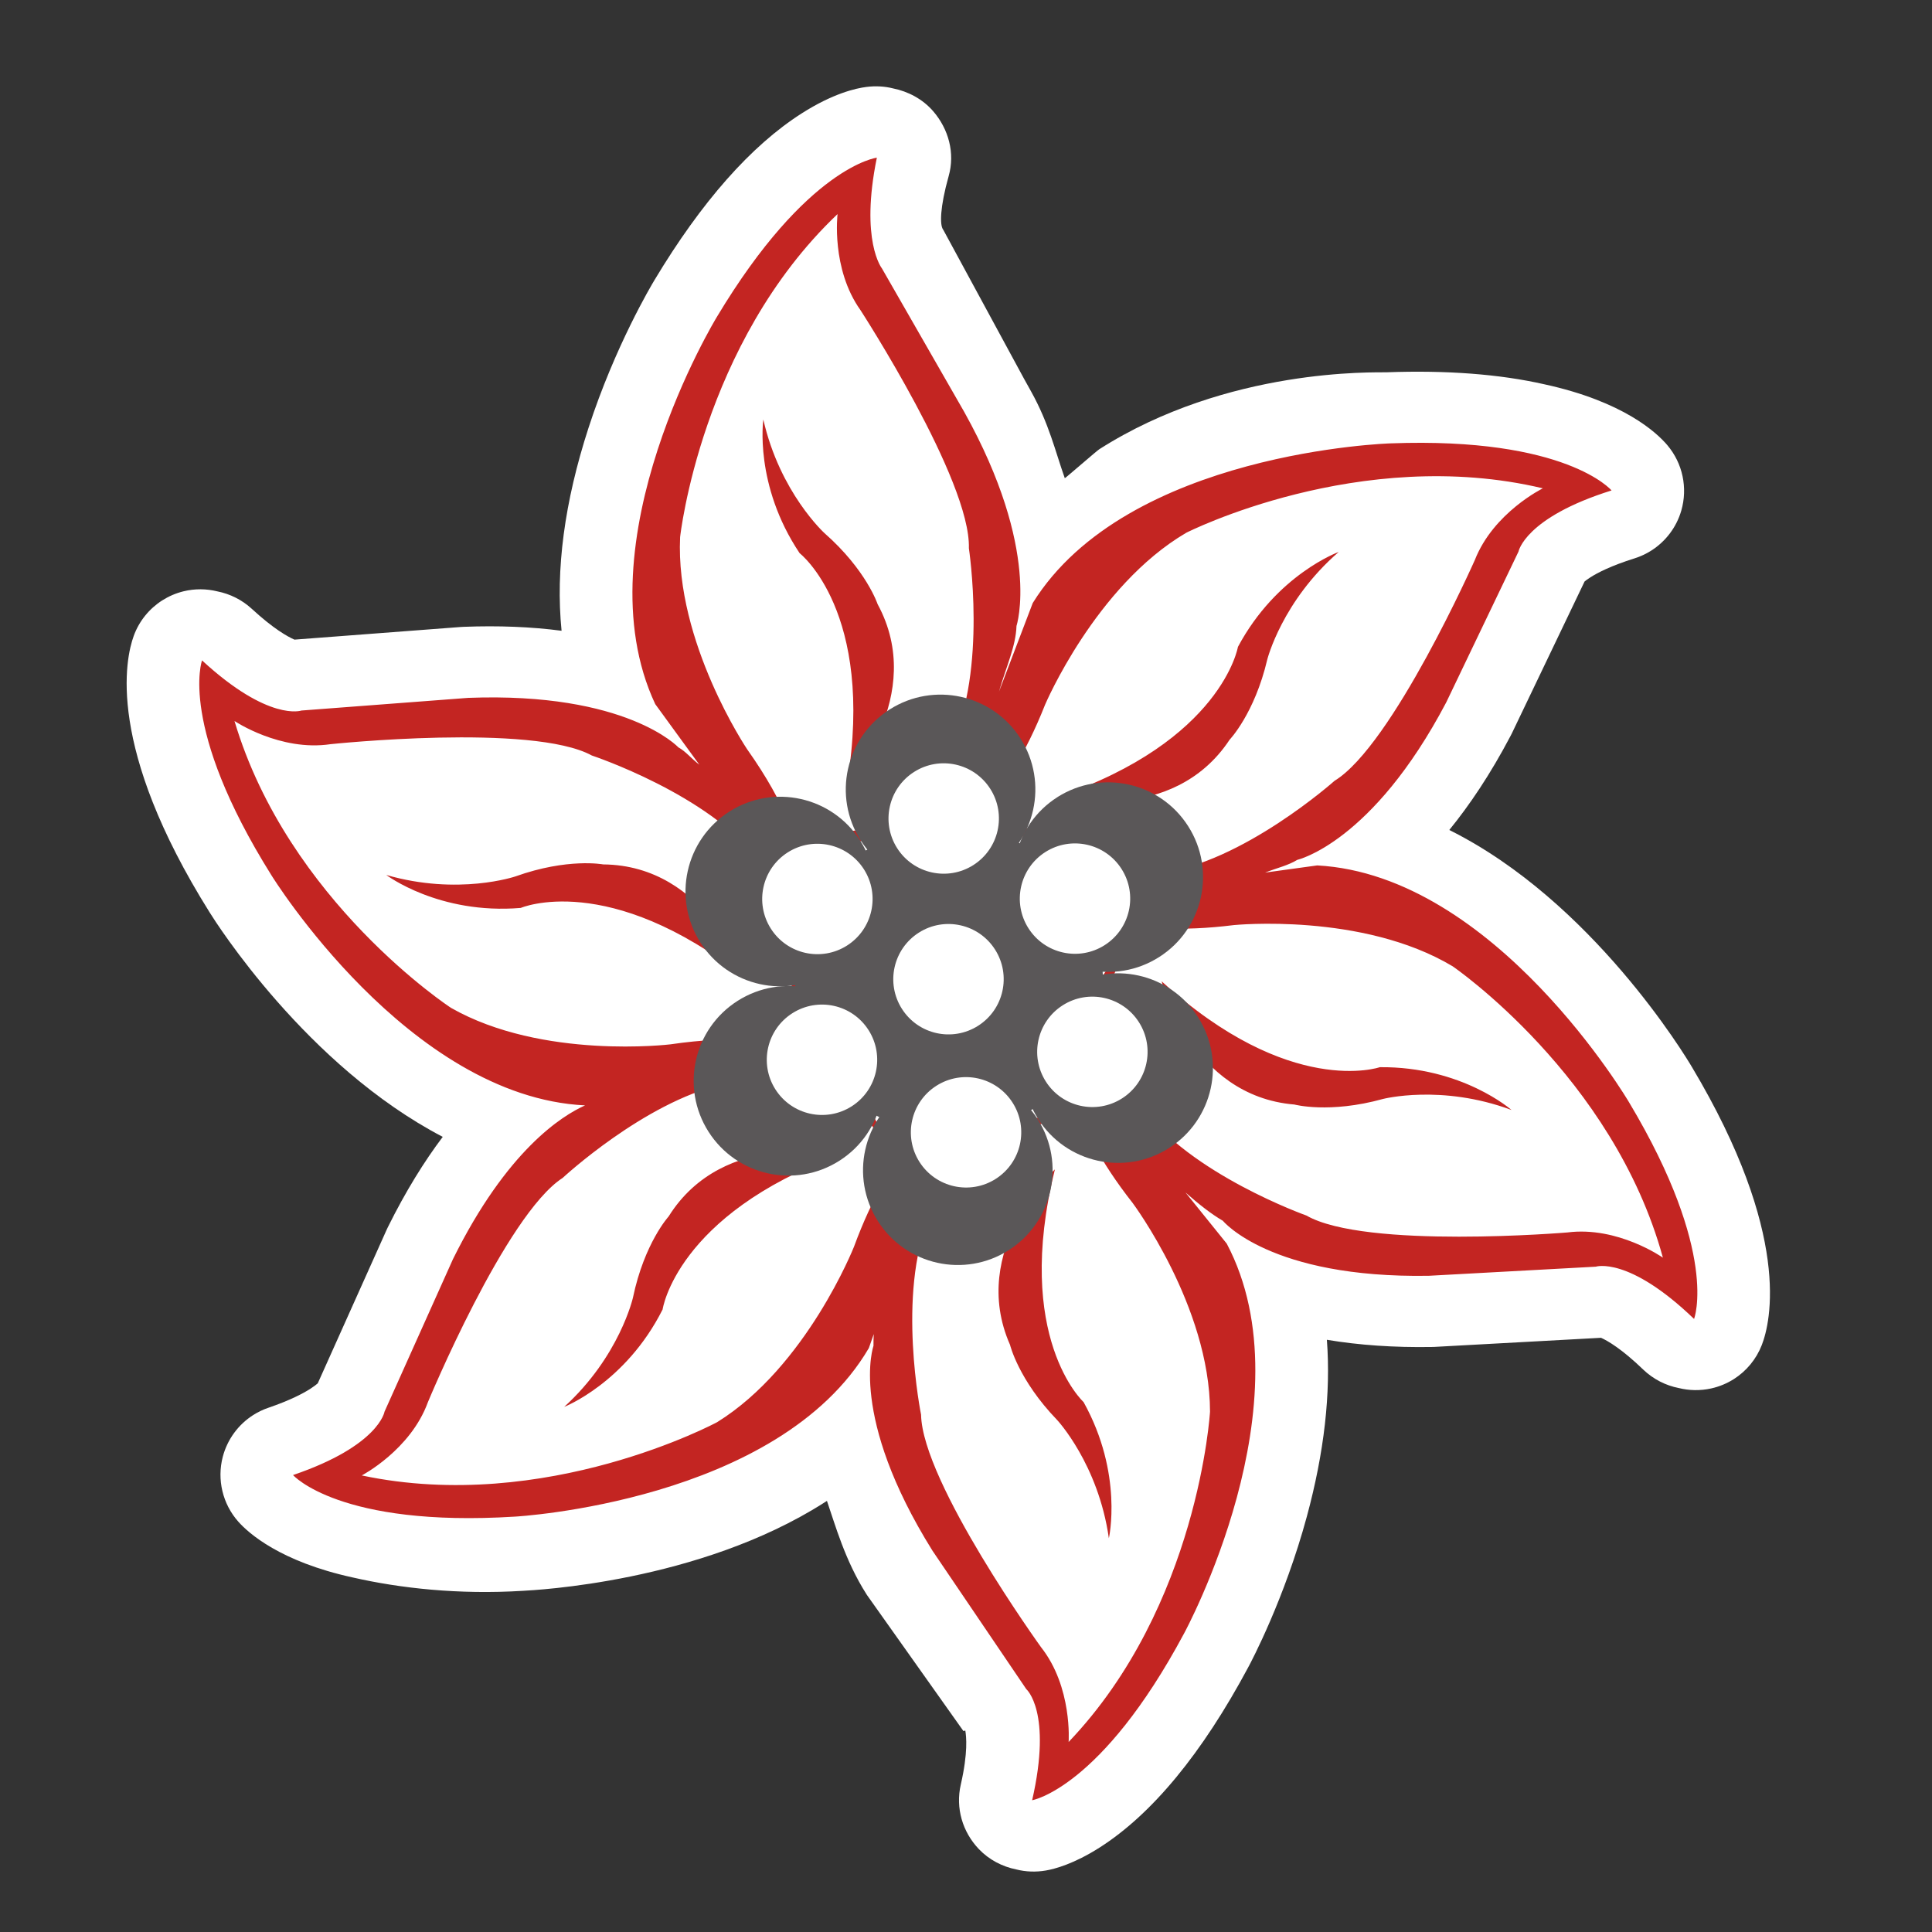 <svg xmlns:inkscape="http://www.inkscape.org/namespaces/inkscape" xmlns:sodipodi="http://sodipodi.sourceforge.net/DTD/sodipodi-0.dtd" xmlns="http://www.w3.org/2000/svg" xmlns:svg="http://www.w3.org/2000/svg" id="svg2" xml:space="preserve" width="300" height="300" viewBox="0 0 300 300" sodipodi:docname="blume.svg" inkscape:version="1.1.2 (0a00cf5339, 2022-02-04, custom)"><rect x="0" y="0" width="300" height="300" fill="#333333" stroke="none"/><defs id="defs6"><clipPath clipPathUnits="userSpaceOnUse" id="clipPath16"><path d="M 0,0 H 368.504 V 283.465 H 0 Z" id="path14"></path></clipPath></defs><g id="g8" inkscape:groupmode="layer" inkscape:label="Logo Haidenberg_23 rot-grau mit Umrandung" transform="matrix(1.333,0,0,-1.333,0,377.953)"><g id="g10"><g id="g12" clip-path="url(#clipPath16)" transform="matrix(2.836,0,0,2.836,-624.8,-440.858)" style="stroke-width:0.353"><g id="g34" transform="translate(288.8,237.138)" style="stroke-width:0.353"><path d="m 0,0 c -0.436,0.518 -1.801,1.796 -5.054,2.505 -1.843,0.418 -4.025,0.584 -6.488,0.493 -0.453,-0.014 -6.511,0.206 -11.794,-3.16 -0.108,-0.068 -1.311,-1.12 -1.417,-1.19 -0.39,1.098 -0.646,2.24 -1.389,3.571 -0.018,0.033 -0.264,0.48 -0.284,0.511 l -3.312,6.108 c -0.009,0.014 -0.017,0.027 -0.025,0.04 -0.117,0.183 -0.128,0.869 0.241,2.183 0.265,0.94 -0.001,1.925 -0.64,2.664 -0.429,0.495 -1.025,0.81 -1.651,0.935 -0.344,0.087 -0.716,0.105 -1.079,0.06 -0.444,-0.054 -1.387,-0.271 -2.664,-1.085 -2.082,-1.326 -4.12,-3.632 -6.051,-6.85 -0.13,-0.217 -1.62,-2.715 -2.707,-6.062 -0.991,-3.049 -1.361,-5.838 -1.109,-8.342 -1.242,0.163 -2.588,0.217 -4.02,0.162 -0.037,0 -0.074,-0.003 -0.111,-0.006 l -6.841,-0.52 c -0.277,0.12 -0.861,0.443 -1.753,1.266 -0.402,0.369 -0.893,0.613 -1.414,0.716 -0.45,0.111 -0.926,0.116 -1.389,0.003 -0.315,-0.077 -0.609,-0.205 -0.874,-0.373 -0.533,-0.34 -0.949,-0.847 -1.171,-1.457 -0.345,-0.948 -1.138,-4.565 3.116,-11.357 0.25,-0.403 3.977,-6.303 9.576,-9.222 -0.747,-0.991 -1.513,-2.212 -2.257,-3.715 -0.016,-0.033 -0.033,-0.066 -0.047,-0.1 l -2.811,-6.267 c -0.007,-0.015 -0.014,-0.029 -0.02,-0.043 -0.06,-0.052 -0.159,-0.13 -0.311,-0.228 -0.291,-0.185 -0.825,-0.469 -1.715,-0.774 -0.221,-0.075 -0.431,-0.176 -0.624,-0.299 -0.609,-0.388 -1.06,-0.995 -1.249,-1.709 -0.248,-0.941 -0.008,-1.944 0.637,-2.671 0.42,-0.472 1.716,-1.639 4.701,-2.292 1.938,-0.442 4.346,-0.712 6.993,-0.548 0.445,0.027 7.216,0.338 12.362,3.616 0.041,0.027 0.082,0.053 0.122,0.078 0.334,-0.964 0.736,-2.44 1.622,-3.832 0.02,-0.031 0.005,-0.008 0.025,-0.039 l 3.957,-5.58 c 0.008,-0.013 0.071,0.027 0.08,0.014 0.039,-0.239 0.117,-0.892 -0.188,-2.223 -0.218,-0.954 0.07,-1.938 0.745,-2.644 0.417,-0.436 0.959,-0.719 1.534,-0.834 0.391,-0.1 0.808,-0.115 1.218,-0.044 0.373,0.064 1.156,0.274 2.204,0.941 2.159,1.376 4.215,3.87 6.11,7.411 0.129,0.241 1.486,2.801 2.404,6.184 0.715,2.637 0.99,5.063 0.824,7.263 1.319,-0.221 2.764,-0.321 4.308,-0.295 0.037,10e-4 0.073,0.002 0.11,0.003 l 6.843,0.374 c 0.273,-0.123 0.852,-0.456 1.733,-1.306 0.41,-0.393 0.918,-0.652 1.46,-0.758 0.429,-0.106 0.884,-0.115 1.328,-0.017 0.337,0.074 0.653,0.207 0.935,0.386 0.515,0.328 0.921,0.815 1.148,1.4 0.364,0.94 1.236,4.54 -2.874,11.422 -0.26,0.44 -4.103,6.813 -9.963,9.731 0.82,1.006 1.68,2.273 2.52,3.871 0.017,0.032 0.034,0.065 0.05,0.098 l 2.966,6.194 c 0.007,0.014 0.014,0.028 0.021,0.044 0.05,0.041 0.127,0.1 0.239,0.171 0.297,0.19 0.852,0.477 1.811,0.778 0.247,0.078 0.479,0.186 0.692,0.322 0.588,0.375 1.031,0.953 1.23,1.639 C 0.84,-1.752 0.627,-0.743 0,0" style="fill:#ffffff;fill-opacity:1;fill-rule:nonzero;stroke:none;stroke-width:0.353" id="path36"></path></g><g id="g46" transform="translate(274.415,219.881)" style="stroke-width:0.353"><path d="m 0,0 -2.142,-0.295 c 0.527,0.204 0.939,0.289 1.327,0.525 0,0 3.077,0.695 6.115,6.468 l 2.968,6.193 c 0,0 0.257,1.394 3.822,2.511 0,0 -1.853,2.203 -9.073,1.934 0,0 -10.832,-0.325 -14.702,-6.559 l -1.387,-3.64 c 0.309,1.063 0.693,1.865 0.72,2.702 0,0 1.029,3.094 -2.149,8.792 l -3.379,5.892 c 0,0 -0.907,1.133 -0.208,4.548 0,0 -2.858,-0.35 -6.574,-6.546 0,0 -5.642,-9.254 -2.529,-15.899 l 1.812,-2.489 c -0.343,0.261 -0.55,0.541 -0.863,0.713 0,0 -2.113,2.28 -8.633,2.032 l -6.847,-0.52 c 0,0 -1.337,-0.474 -4.084,2.059 0,0 -0.984,-2.706 2.852,-8.828 0,0 5.616,-9.097 12.881,-9.45 -0.944,-0.421 -3.211,-1.839 -5.425,-6.313 l -2.812,-6.266 c 0,0 -0.222,-1.4 -3.758,-2.605 0,0 1.907,-2.157 9.117,-1.707 0,0 10.822,0.594 14.534,6.922 l 0.203,0.576 c -0.01,-0.169 -0.015,-0.332 -0.012,-0.485 0,0 -1.031,-2.878 2.422,-8.412 l 3.854,-5.686 c 0,0 1.074,-0.923 0.241,-4.565 0,0 2.837,0.488 6.244,6.859 0,0 5.181,9.52 1.748,16.005 l -1.693,2.099 c 0.53,-0.467 1.057,-0.886 1.535,-1.162 0,0 1.935,-2.368 8.458,-2.259 l 6.859,0.374 c 0,0 1.345,0.445 4.037,-2.146 0,0 1.044,2.684 -2.663,8.886 0,0 -5.489,9.345 -12.816,9.742 m 5.562,-4.143 c 0,0 6.593,-4.509 8.637,-11.969 0,0 -1.847,1.302 -3.923,1.036 0,0 -8.305,-0.695 -10.722,0.696 0,0 -4.778,1.697 -6.77,4.466 0,0 -3.172,2.05 -0.546,6.628 0,0 -2.531,-2.127 -1.757,-5.237 L -9.971,-8.59 c 0,0 -0.414,-1.702 2.39,-5.276 0,0 3.17,-4.245 3.178,-8.57 0,0 -0.468,-7.974 -5.808,-13.569 0,0 0.163,2.254 -1.135,3.896 0,0 -4.874,6.761 -4.926,9.549 0,0 -1.008,4.968 0.338,8.102 0,0 0.123,3.776 5.4,3.884 0,0 -2.684,0.918 -4.882,-0.748 l 0.005,0.014 -0.382,0.453 c 0,0 -1.666,-0.543 -3.233,-4.805 0,0 -1.947,-4.929 -5.621,-7.208 0,0 -7.031,-3.792 -14.598,-2.189 0,0 2.003,1.044 2.717,3.011 0,0 3.192,7.7 5.536,9.211 0,0 3.329,3.091 6.55,3.84 l 2.906,0.464 c 1.116,-0.19 2.478,-0.906 3.759,-2.888 0,0 -0.752,3.173 -3.843,3.926 -0.814,0.275 -2.318,0.528 -4.944,0.144 0,0 -5.26,-0.643 -9.017,1.499 0,0 -6.688,4.368 -8.892,11.782 0,0 1.875,-1.262 3.945,-0.952 0,0 8.29,0.872 10.734,-0.466 0,0 4.814,-1.595 6.865,-4.32 0,0 3.215,-1.983 0.688,-6.616 0,0 2.912,2.548 1.378,6.042 0,0 -0.165,0.196 -0.404,0.473 -0.08,0.812 -0.493,2.34 -2.148,4.677 0,0 -2.959,4.395 -2.754,8.716 0,0 0.859,7.941 6.467,13.268 0,0 -0.274,-2.243 0.942,-3.947 0,0 4.537,-6.991 4.452,-9.78 0,0 0.763,-5.012 -0.735,-8.076 0,0 -0.309,-3.765 -5.585,-3.613 0,0 3.448,-1.372 5.862,1.353 l -0.135,-0.354 0.37,-0.461 c 0,0 1.68,0.5 3.352,4.723 0,0 2.068,4.877 5.8,7.065 0,0 7.123,3.616 14.647,1.825 0,0 -2.029,-0.995 -2.793,-2.943 0,0 -3.381,-7.619 -5.762,-9.07 0,0 -3.785,-3.374 -7.169,-3.792 0,0 -3.323,-1.797 -6.077,2.706 0,0 0.619,-3.01 3.449,-3.953 l -0.09,-0.218 c 0,0 1.246,-1.232 5.752,-0.67 0,0 5.272,0.529 8.984,-1.692 m 2.419,-5.903 c 0,0 -2.032,1.793 -5.411,1.758 0,0 -3.698,-1.28 -8.96,3.528 0,0 1.182,-4.709 5.455,-5.062 0,0 1.427,-0.382 3.632,0.228 0,0 2.397,0.622 5.284,-0.452 m -18.755,-2.44 c 0,0 -3.574,-3.285 -1.843,-7.208 0,0 0.344,-1.437 1.933,-3.084 0,0 1.691,-1.809 2.126,-4.858 0,0 0.604,2.641 -1.039,5.593 0,0 -2.89,2.639 -1.177,9.557 m 0.118,15.298 c 0,0 4.697,-1.226 7.059,2.353 0,0 1.022,1.066 1.546,3.294 0,0 0.606,2.4 2.934,4.416 0,0 -2.547,-0.92 -4.14,-3.9 0,0 -0.654,-3.858 -7.399,-6.163 m -8.65,0.583 c 0,0 3.294,3.568 1.249,7.336 0,0 -0.462,1.404 -2.18,2.915 0,0 -1.832,1.665 -2.514,4.668 0,0 -0.388,-2.681 1.491,-5.489 0,0 3.096,-2.394 1.954,-9.43 m -4.213,-7.999 c 0,0 -1.523,4.61 -5.812,4.645 0,0 -1.451,0.277 -3.605,-0.494 0,0 -2.344,-0.797 -5.303,0.061 0,0 2.158,-1.637 5.525,-1.354 0,0 3.594,1.548 9.195,-2.858 m 3.874,-7.289 c 0,0 -4.726,1.108 -6.998,-2.529 0,0 -0.995,-1.091 -1.463,-3.331 0,0 -0.547,-2.415 -2.824,-4.488 0,0 2.524,0.984 4.042,4.002 0,0 0.559,3.874 7.243,6.346" style="fill:#c32522;fill-opacity:1;fill-rule:nonzero;stroke:none;stroke-width:0.353" id="path48"></path></g><g id="g50" transform="translate(262.228,225.094)" style="stroke-width:0.353"><path d="M 0,0 C 1.155,-1.814 0.621,-4.22 -1.192,-5.375 -3.005,-6.53 -5.412,-5.998 -6.567,-4.184 -7.723,-2.37 -7.189,0.037 -5.375,1.193 -3.563,2.347 -1.155,1.814 0,0" style="fill:#5a5758;fill-opacity:1;fill-rule:nonzero;stroke:none;stroke-width:0.353" id="path52"></path></g><g id="g54" transform="translate(269.521,213.647)" style="stroke-width:0.353"><path d="M 0,0 C 1.155,-1.814 0.621,-4.22 -1.192,-5.375 -3.005,-6.53 -5.412,-5.998 -6.567,-4.184 -7.723,-2.37 -7.189,0.037 -5.375,1.193 -3.563,2.347 -1.156,1.814 0,0" style="fill:#5a5758;fill-opacity:1;fill-rule:nonzero;stroke:none;stroke-width:0.353" id="path56"></path></g><g id="g58" transform="translate(255.98,213.126)" style="stroke-width:0.353"><path d="M 0,0 C 1.155,-1.814 0.622,-4.221 -1.192,-5.376 -3.005,-6.531 -5.412,-5.998 -6.567,-4.184 -7.723,-2.37 -7.188,0.035 -5.375,1.19 -3.562,2.345 -1.156,1.814 0,0" style="fill:#5a5758;fill-opacity:1;fill-rule:nonzero;stroke:none;stroke-width:0.353" id="path60"></path></g><g id="g62" transform="translate(269.115,221.491)" style="stroke-width:0.353"><path d="m 0,0 c 1.156,-1.814 0.622,-4.218 -1.191,-5.373 -1.814,-1.156 -4.22,-0.624 -5.375,1.19 -1.156,1.813 -0.622,4.221 1.192,5.376 C -3.562,2.348 -1.155,1.814 0,0" style="fill:#5a5758;fill-opacity:1;fill-rule:nonzero;stroke:none;stroke-width:0.353" id="path64"></path></g><g id="g66" transform="translate(255.644,220.899)" style="stroke-width:0.353"><path d="m 0,0 c 1.155,-1.813 0.622,-4.219 -1.192,-5.375 -1.813,-1.155 -4.22,-0.621 -5.374,1.192 -1.156,1.814 -0.623,4.22 1.19,5.376 C -3.562,2.348 -1.156,1.814 0,0" style="fill:#5a5758;fill-opacity:1;fill-rule:nonzero;stroke:none;stroke-width:0.353" id="path68"></path></g><g id="g70" transform="translate(262.936,209.452)" style="stroke-width:0.353"><path d="m 0,0 c 1.155,-1.813 0.622,-4.219 -1.192,-5.375 -1.813,-1.155 -4.22,-0.621 -5.374,1.192 -1.156,1.813 -0.623,4.22 1.19,5.376 C -3.562,2.348 -1.155,1.814 0,0" style="fill:#5a5758;fill-opacity:1;fill-rule:nonzero;stroke:none;stroke-width:0.353" id="path72"></path></g><g id="g74" transform="translate(262.686,209.845)" style="stroke-width:0.353"><path d="m 0,0 c 2.945,1.875 3.811,5.783 1.935,8.728 -1.876,2.944 -5.783,3.81 -8.728,1.935 C -9.737,8.787 -10.604,4.879 -8.728,1.935 -6.852,-1.01 -2.944,-1.876 0,0" style="fill:#5a5758;fill-opacity:1;fill-rule:nonzero;stroke:none;stroke-width:0.353" id="path76"></path></g><g id="g78" transform="translate(267.092,213.441)" style="stroke-width:0.353"><path d="M 0,0 C -0.673,1.056 -2.075,1.367 -3.13,0.695 -4.187,0.022 -4.497,-1.38 -3.824,-2.437 -3.152,-3.493 -1.75,-3.803 -0.694,-3.13 0.362,-2.458 0.673,-1.056 0,0 M -0.714,6.294 C -1.387,7.35 -2.788,7.661 -3.844,6.989 -4.9,6.316 -5.211,4.914 -4.538,3.858 c 0.673,-1.056 2.074,-1.366 3.13,-0.693 1.056,0.673 1.367,2.073 0.694,3.129 m -4.475,-9.6 c -0.673,1.057 -2.074,1.368 -3.13,0.695 -1.057,-0.673 -1.367,-2.075 -0.694,-3.131 0.673,-1.055 2.074,-1.367 3.13,-0.694 1.056,0.673 1.367,2.075 0.694,3.13 m -0.721,6.29 c -0.673,1.056 -2.075,1.367 -3.13,0.695 -1.057,-0.673 -1.368,-2.075 -0.695,-3.131 0.673,-1.057 2.075,-1.367 3.131,-0.694 1.056,0.673 1.367,2.074 0.694,3.13 m -0.196,6.601 c -0.673,1.056 -2.075,1.367 -3.131,0.694 -1.056,-0.673 -1.367,-2.074 -0.694,-3.131 0.673,-1.056 2.075,-1.366 3.131,-0.693 1.055,0.672 1.367,2.074 0.694,3.13 m -5,-9.91 c -0.673,1.057 -2.074,1.366 -3.13,0.693 -1.056,-0.672 -1.368,-2.073 -0.695,-3.129 0.673,-1.056 2.075,-1.367 3.131,-0.695 1.056,0.673 1.367,2.075 0.694,3.131 m -0.189,6.604 c -0.673,1.056 -2.074,1.368 -3.131,0.695 -1.056,-0.673 -1.366,-2.075 -0.693,-3.131 0.672,-1.056 2.074,-1.367 3.13,-0.694 1.056,0.673 1.366,2.075 0.694,3.13" style="fill:#ffffff;fill-opacity:1;fill-rule:nonzero;stroke:none;stroke-width:0.353" id="path80"></path></g></g></g></g></svg>